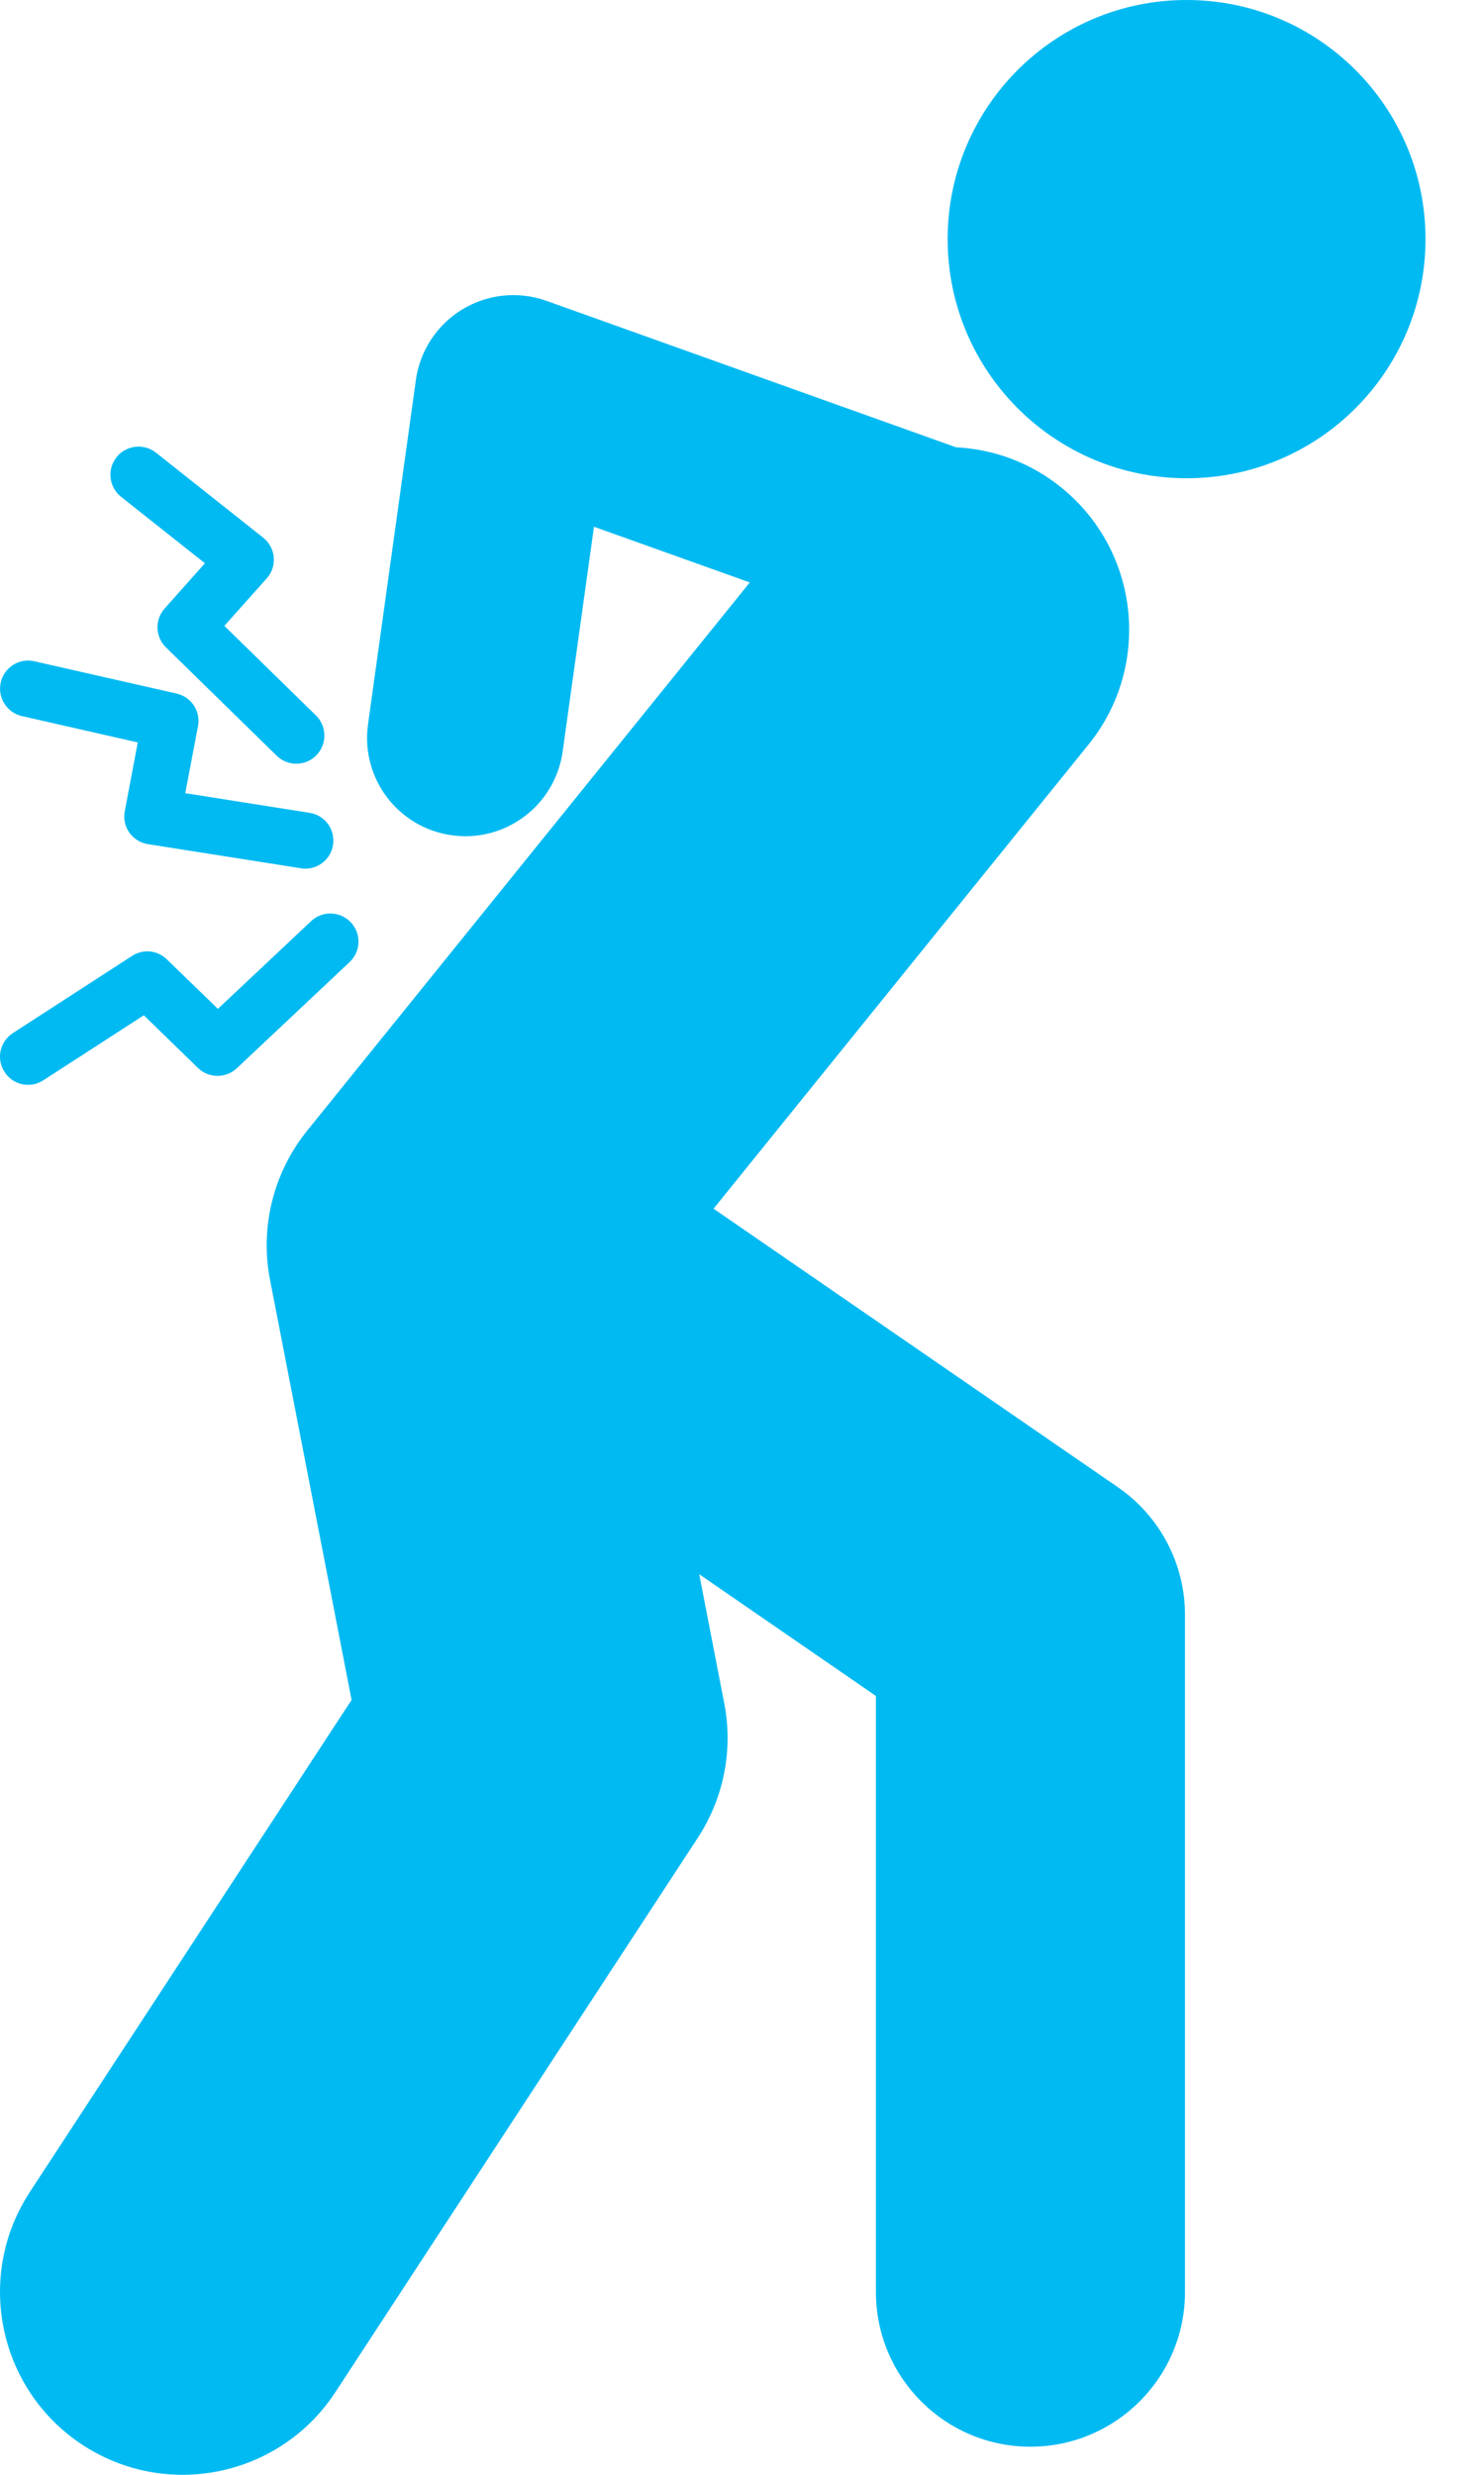 <svg width="12" height="20" viewBox="0 0 12 20" fill="none" xmlns="http://www.w3.org/2000/svg">
<path d="M9.595 3.865C10.662 3.865 11.527 3 11.527 1.932C11.527 0.865 10.662 0 9.595 0C8.528 0 7.663 0.865 7.663 1.932C7.663 3 8.528 3.865 9.595 3.865Z" fill="#01BAF2"/>
<path d="M9.041 12.02L5.77 9.768L8.803 6.016C9.315 5.382 9.216 4.452 8.582 3.94C8.33 3.736 8.032 3.63 7.731 3.615L4.418 2.431C4.193 2.351 3.944 2.376 3.739 2.5C3.534 2.624 3.396 2.834 3.363 3.07L2.976 5.853C2.915 6.288 3.218 6.69 3.653 6.75C3.69 6.755 3.727 6.758 3.764 6.758C4.154 6.758 4.495 6.47 4.55 6.072L4.803 4.257L6.063 4.707L2.485 9.136C2.211 9.475 2.1 9.918 2.184 10.346L2.843 13.738L0.241 17.715C-0.205 18.397 -0.014 19.312 0.668 19.759C0.918 19.922 1.198 20 1.475 20C1.957 20 2.429 19.765 2.712 19.332L5.642 14.853C5.853 14.531 5.93 14.14 5.856 13.763L5.654 12.722L7.083 13.706V18.523C7.083 19.213 7.642 19.773 8.332 19.773C9.022 19.773 9.582 19.213 9.582 18.523V13.05C9.582 12.639 9.38 12.254 9.041 12.02Z" fill="#01BAF2"/>
<path d="M2.396 6.172C2.339 6.172 2.281 6.15 2.237 6.107L1.342 5.232C1.255 5.147 1.25 5.009 1.331 4.918L1.657 4.552L0.979 4.015C0.881 3.937 0.864 3.794 0.942 3.695C1.02 3.597 1.163 3.581 1.261 3.658L2.128 4.345C2.177 4.384 2.208 4.441 2.214 4.504C2.219 4.566 2.199 4.628 2.157 4.674L1.814 5.058L2.555 5.782C2.644 5.869 2.646 6.013 2.559 6.103C2.514 6.149 2.455 6.172 2.396 6.172Z" fill="#01BAF2"/>
<path d="M2.469 7.02C2.457 7.02 2.446 7.019 2.434 7.017L1.196 6.822C1.136 6.813 1.081 6.779 1.046 6.729C1.011 6.679 0.997 6.616 1.009 6.556L1.114 6L0.177 5.787C0.055 5.759 -0.022 5.637 0.006 5.515C0.033 5.393 0.156 5.316 0.277 5.344L1.428 5.605C1.548 5.632 1.624 5.749 1.601 5.869L1.498 6.41L2.504 6.569C2.628 6.588 2.712 6.704 2.693 6.828C2.676 6.94 2.579 7.02 2.469 7.02Z" fill="#01BAF2"/>
<path d="M0.227 8.767C0.153 8.767 0.08 8.731 0.037 8.663C-0.032 8.558 -0.002 8.417 0.104 8.349L1.068 7.725C1.157 7.667 1.273 7.679 1.349 7.753L1.762 8.153L2.516 7.444C2.607 7.358 2.751 7.363 2.837 7.454C2.923 7.545 2.919 7.689 2.827 7.775L1.915 8.633C1.826 8.716 1.688 8.715 1.601 8.631L1.163 8.205L0.351 8.73C0.312 8.755 0.27 8.767 0.227 8.767Z" fill="#01BAF2"/>
</svg>
